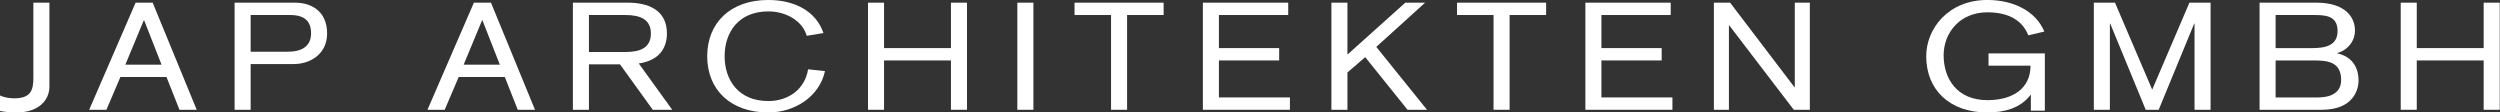 <?xml version="1.0" encoding="UTF-8" standalone="no"?>
<!DOCTYPE svg PUBLIC "-//W3C//DTD SVG 1.1//EN" "http://www.w3.org/Graphics/SVG/1.1/DTD/svg11.dtd">
<svg width="100%" height="100%" viewBox="0 0 400 18" version="1.1" xmlns="http://www.w3.org/2000/svg" xmlns:xlink="http://www.w3.org/1999/xlink" xml:space="preserve" xmlns:serif="http://www.serif.com/" style="fill-rule:evenodd;clip-rule:evenodd;stroke-linejoin:round;stroke-miterlimit:1.414;">
    <rect x="0" y="0" width="400" height="18" fill="#333333" stroke="none"/>
    <g transform="matrix(2.582,0,0,2.571,-165.46,-166.656)">
        <path d="M66.15,69.687C66.15,70.473 65.959,70.941 64.954,70.941C64.701,70.941 64.362,70.895 64.077,70.763L64.077,71.728C64.415,71.793 64.775,71.821 65.092,71.821C66.509,71.821 67.144,71.035 67.144,70.211L67.144,64.988L66.15,64.988L66.15,69.687Z" style="fill:white;fill-rule:nonzero;"/>
    </g>
    <g transform="matrix(2.582,0,0,2.571,-165.46,-166.656)">
        <path d="M69.608,71.653L70.676,71.653L71.544,69.612L74.399,69.612L75.203,71.653L76.272,71.653L73.543,64.988L72.485,64.988L69.608,71.653ZM74.093,68.845L71.85,68.845L72.993,66.084L73.014,66.084L74.093,68.845Z" style="fill:white;fill-rule:nonzero;"/>
    </g>
    <g transform="matrix(2.582,0,0,2.571,-165.46,-166.656)">
        <path d="M78.62,71.653L79.614,71.653L79.614,68.807L82.3,68.807C83.273,68.807 84.352,68.208 84.352,66.907C84.352,65.456 83.295,64.988 82.385,64.988L78.62,64.988L78.62,71.653ZM79.614,65.756L82.057,65.756C82.977,65.756 83.358,66.158 83.358,66.898C83.358,67.703 82.776,68.04 81.92,68.04L79.614,68.04L79.614,65.756Z" style="fill:white;fill-rule:nonzero;"/>
    </g>
    <g transform="matrix(2.582,0,0,2.571,-165.46,-166.656)">
        <path d="M90.571,71.653L91.639,71.653L92.507,69.612L95.363,69.612L96.166,71.653L97.235,71.653L94.506,64.988L93.448,64.988L90.571,71.653ZM95.056,68.845L92.814,68.845L93.956,66.084L93.977,66.084L95.056,68.845Z" style="fill:white;fill-rule:nonzero;"/>
    </g>
    <g transform="matrix(2.582,0,0,2.571,-165.46,-166.656)">
        <path d="M99.583,71.653L100.577,71.653L100.577,68.826L102.502,68.826L104.533,71.653L105.738,71.653L103.665,68.77C104.977,68.583 105.41,67.759 105.41,66.907C105.41,65.391 104.173,64.988 102.988,64.988L99.583,64.988L99.583,71.653ZM100.577,65.756L102.83,65.756C103.76,65.756 104.416,66.027 104.416,66.907C104.416,67.796 103.76,68.058 102.83,68.058L100.577,68.058L100.577,65.756Z" style="fill:white;fill-rule:nonzero;"/>
    </g>
    <g transform="matrix(2.582,0,0,2.571,-165.46,-166.656)">
        <path d="M115.109,66.879C114.654,65.513 113.311,64.82 111.693,64.82C109.345,64.82 107.906,66.243 107.906,68.321C107.906,70.399 109.345,71.821 111.693,71.821C113.343,71.821 114.866,70.82 115.204,69.247L114.157,69.135C113.978,70.314 112.994,71.11 111.693,71.11C109.831,71.11 108.985,69.79 108.985,68.321C108.985,66.851 109.831,65.531 111.693,65.531C112.814,65.531 113.819,66.14 114.073,67.048L115.109,66.879Z" style="fill:white;fill-rule:nonzero;"/>
    </g>
    <g transform="matrix(2.582,0,0,2.571,-165.46,-166.656)">
        <path d="M117.87,71.653L118.864,71.653L118.864,68.583L123.01,68.583L123.01,71.653L124.004,71.653L124.004,64.988L123.01,64.988L123.01,67.815L118.864,67.815L118.864,64.988L117.87,64.988L117.87,71.653Z" style="fill:white;fill-rule:nonzero;"/>
    </g>
    <g transform="matrix(2.582,0,0,2.571,-165.46,-166.656)">
        <rect x="127.124" y="64.988" width="0.995" height="6.665" style="fill:white;fill-rule:nonzero;"/>
    </g>
    <g transform="matrix(2.582,0,0,2.571,-165.46,-166.656)">
        <path d="M132.931,71.653L133.925,71.653L133.925,65.756L136.189,65.756L136.189,64.988L130.668,64.988L130.668,65.756L132.931,65.756L132.931,71.653Z" style="fill:white;fill-rule:nonzero;"/>
    </g>
    <g transform="matrix(2.582,0,0,2.571,-165.46,-166.656)">
        <path d="M138.621,71.653L144.015,71.653L144.015,70.885L139.615,70.885L139.615,68.583L143.349,68.583L143.349,67.815L139.615,67.815L139.615,65.756L143.91,65.756L143.91,64.988L138.621,64.988L138.621,71.653Z" style="fill:white;fill-rule:nonzero;"/>
    </g>
    <g transform="matrix(2.582,0,0,2.571,-165.46,-166.656)">
        <path d="M146.586,71.653L147.58,71.653L147.58,69.331L148.68,68.377L151.303,71.653L152.509,71.653L149.367,67.74L152.392,64.988L151.165,64.988L147.58,68.218L147.58,64.988L146.586,64.988L146.586,71.653Z" style="fill:white;fill-rule:nonzero;"/>
    </g>
    <g transform="matrix(2.582,0,0,2.571,-165.46,-166.656)">
        <path d="M156.633,71.653L157.628,71.653L157.628,65.756L159.891,65.756L159.891,64.988L154.37,64.988L154.37,65.756L156.633,65.756L156.633,71.653Z" style="fill:white;fill-rule:nonzero;"/>
    </g>
    <g transform="matrix(2.582,0,0,2.571,-165.46,-166.656)">
        <path d="M162.324,71.653L167.718,71.653L167.718,70.885L163.318,70.885L163.318,68.583L167.052,68.583L167.052,67.815L163.318,67.815L163.318,65.756L167.612,65.756L167.612,64.988L162.324,64.988L162.324,71.653Z" style="fill:white;fill-rule:nonzero;"/>
    </g>
    <g transform="matrix(2.582,0,0,2.571,-165.46,-166.656)">
        <path d="M170.288,71.653L171.219,71.653L171.219,66.402L171.24,66.402L175.238,71.653L176.232,71.653L176.232,64.988L175.301,64.988L175.301,70.249L175.28,70.249L171.293,64.988L170.288,64.988L170.288,71.653Z" style="fill:white;fill-rule:nonzero;"/>
    </g>
    <g transform="matrix(2.582,0,0,2.571,-165.46,-166.656)">
        <path d="M189.929,71.709L190.796,71.709L190.796,68.143L187.306,68.143L187.306,68.91L189.908,68.91C189.908,70.333 188.808,71.054 187.232,71.054C185.37,71.054 184.524,69.734 184.524,68.264C184.524,66.842 185.55,65.587 187.232,65.587C188.66,65.587 189.442,66.177 189.77,67.02L190.765,66.786C190.225,65.494 188.829,64.82 187.232,64.82C184.81,64.82 183.445,66.608 183.445,68.321C183.445,70.399 184.884,71.821 187.232,71.821C188.279,71.821 189.284,71.559 189.908,70.726L189.929,70.726L189.929,71.709Z" style="fill:white;fill-rule:nonzero;"/>
    </g>
    <g transform="matrix(2.582,0,0,2.571,-165.46,-166.656)">
        <path d="M193.832,71.653L194.826,71.653L194.826,66.289L194.847,66.289L197.047,71.653L197.851,71.653L200.051,66.289L200.072,66.289L200.072,71.653L201.066,71.653L201.066,64.988L199.755,64.988L197.449,70.399L195.143,64.988L193.832,64.988L193.832,71.653Z" style="fill:white;fill-rule:nonzero;"/>
    </g>
    <g transform="matrix(2.582,0,0,2.571,-165.46,-166.656)">
        <path d="M205.096,68.583L207.412,68.583C208.269,68.583 209.157,68.639 209.157,69.799C209.157,70.548 208.576,70.876 207.772,70.885L205.096,70.885L205.096,68.583ZM205.096,65.756L207.38,65.756C208.131,65.756 208.935,65.756 208.935,66.757C208.935,67.637 208.205,67.815 207.391,67.815L205.096,67.815L205.096,65.756ZM204.102,71.653L207.952,71.653C209.961,71.653 210.236,70.342 210.236,69.837C210.236,69.013 209.834,68.339 208.914,68.143L208.914,68.124C209.538,67.956 210.014,67.403 210.014,66.72C210.014,65.924 209.454,64.988 207.624,64.988L204.102,64.988L204.102,71.653Z" style="fill:white;fill-rule:nonzero;"/>
    </g>
    <g transform="matrix(2.582,0,0,2.571,-165.46,-166.656)">
        <path d="M212.849,71.653L213.843,71.653L213.843,68.583L217.989,68.583L217.989,71.653L218.983,71.653L218.983,64.988L217.989,64.988L217.989,67.815L213.843,67.815L213.843,64.988L212.849,64.988L212.849,71.653Z" style="fill:white;fill-rule:nonzero;"/>
    </g>
</svg>
